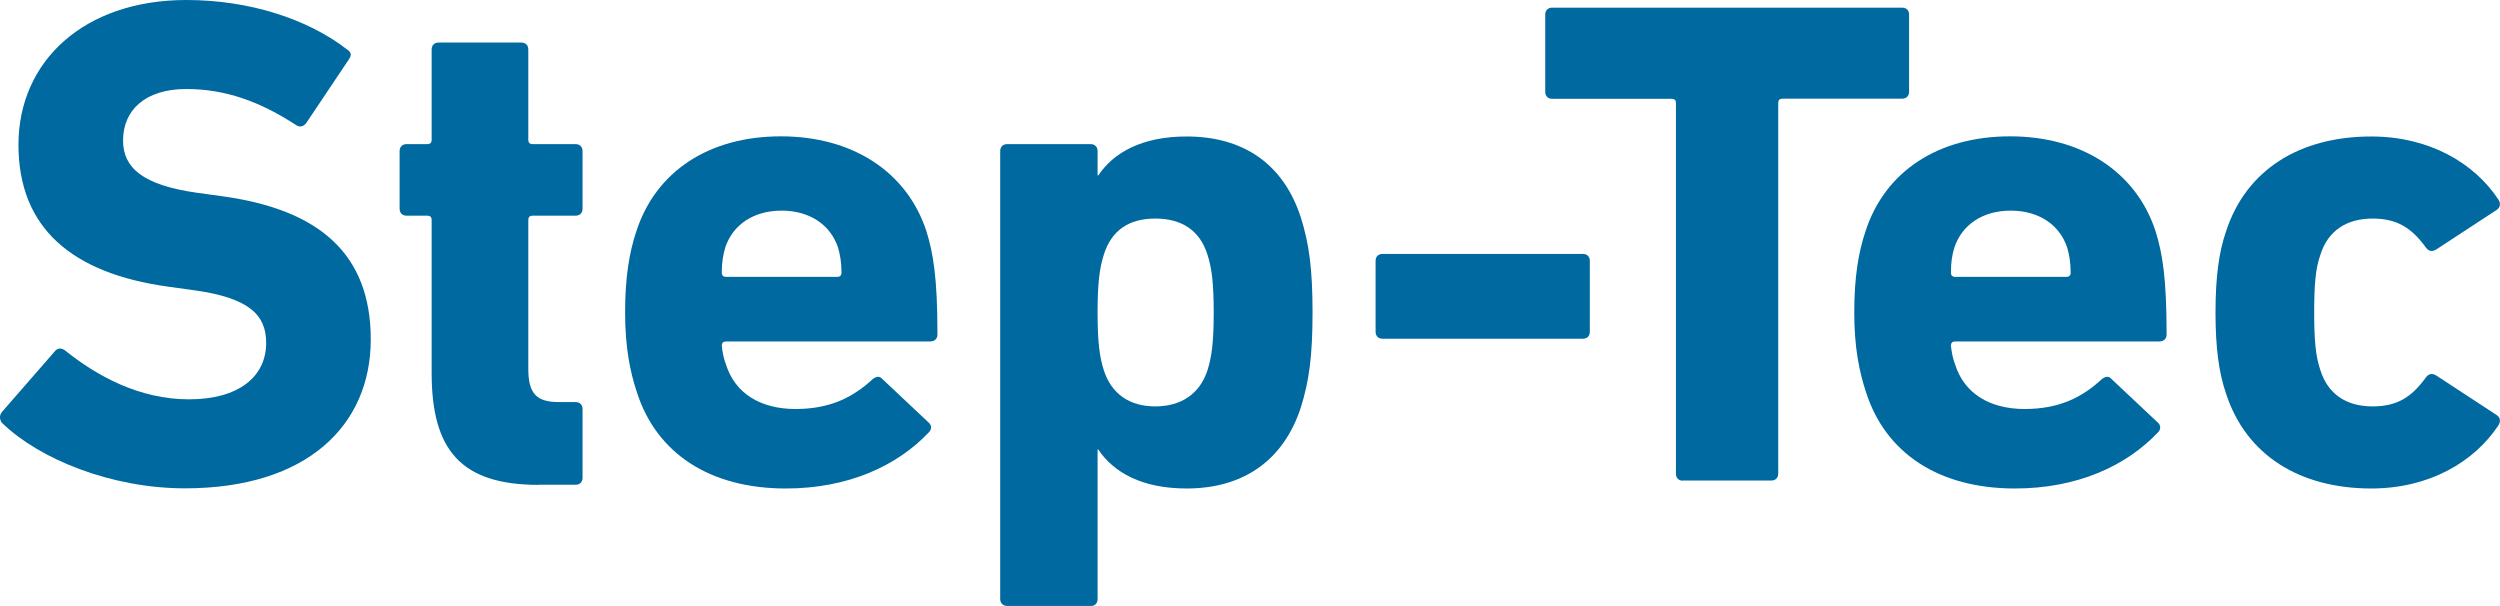 <?xml version="1.0" encoding="UTF-8"?><svg id="uuid-d48000b3-70b6-481e-b8a7-d6da627bb0ca" xmlns="http://www.w3.org/2000/svg" viewBox="0 0 173.29 42"><title>Step-tec logo</title>
<path d="M.19,29.37c-.19-.19-.29-.53-.05-.82l3.66-4.2c.19-.24.48-.24.72-.05,2.17,1.74,5.11,3.38,8.58,3.38s5.35-1.59,5.35-3.91c0-1.93-1.16-3.13-5.06-3.66l-1.74-.24c-6.65-.92-10.37-4.05-10.37-9.84S5.83,0,12.92,0C17.26,0,21.31,1.3,24.06,3.43c.29.19.34.39.1.72l-2.94,4.39c-.19.24-.43.29-.68.14-2.51-1.64-4.92-2.51-7.62-2.51-2.89,0-4.39,1.49-4.39,3.57,0,1.88,1.35,3.09,5.11,3.62l1.74.24c6.75.92,10.32,4,10.32,9.93s-4.39,10.32-12.88,10.32c-5.11,0-10.08-2.03-12.63-4.49Z" style="fill:#0069a0;"/><path d="M37.35,33.61c-5.4,0-7.43-2.41-7.43-7.76v-10.61c0-.19-.1-.29-.29-.29h-1.45c-.29,0-.48-.19-.48-.48v-4c0-.29.19-.48.48-.48h1.45c.19,0,.29-.1.29-.29V3.43c0-.29.19-.48.48-.48h5.74c.29,0,.48.19.48.48v6.27c0,.19.1.29.29.29h2.99c.29,0,.48.19.48.48v4c0,.29-.19.48-.48.48h-2.99c-.19,0-.29.1-.29.29v10.32c0,1.74.58,2.31,2.12,2.31h1.16c.29,0,.48.19.48.48v4.77c0,.29-.19.48-.48.48h-2.56Z" style="fill:#0069a0;"/><path d="M44.15,27.2c-.48-1.45-.82-3.13-.82-5.55s.29-4.15.77-5.59c1.35-4.2,5.06-6.61,10.03-6.61s8.73,2.46,10.08,6.56c.48,1.54.77,3.23.77,7.18,0,.29-.19.48-.53.48h-14.13c-.19,0-.29.1-.29.29.05.48.14.92.29,1.3.63,2.02,2.41,3.09,4.82,3.09s4-.82,5.35-2.07c.24-.19.48-.24.68,0l3.18,2.99c.24.19.24.48.05.68-2.22,2.36-5.64,3.91-9.93,3.91-5.3,0-8.97-2.46-10.32-6.66ZM58.04,19.19c.19,0,.29-.1.29-.29,0-.72-.1-1.25-.24-1.74-.53-1.59-1.98-2.56-3.91-2.56s-3.38.96-3.91,2.56c-.14.48-.24,1.01-.24,1.74,0,.19.1.29.29.29h7.72Z" style="fill:#0069a0;"/><path d="M69.81,42c-.29,0-.48-.19-.48-.48V10.47c0-.29.19-.48.48-.48h5.79c.29,0,.48.19.48.48v1.69h.05c1.06-1.59,3.04-2.7,6.12-2.7,3.91,0,6.7,1.88,7.91,5.59.58,1.83.82,3.57.82,6.61s-.24,4.77-.82,6.61c-1.21,3.67-4,5.59-7.91,5.59-3.09,0-5.06-1.11-6.12-2.7h-.05v10.37c0,.29-.19.48-.48.48h-5.79ZM83.7,25.66c.29-.92.43-1.93.43-4s-.14-3.09-.43-4c-.53-1.69-1.78-2.51-3.62-2.51s-3.04.82-3.57,2.51c-.29.92-.43,1.93-.43,4s.14,3.09.43,4c.53,1.64,1.78,2.51,3.57,2.51s3.09-.87,3.62-2.51Z" style="fill:#0069a0;"/><path d="M95.35,23v-4.92c0-.29.19-.48.48-.48h13.89c.29,0,.48.19.48.48v4.92c0,.29-.19.48-.48.48h-13.89c-.29,0-.48-.19-.48-.48Z" style="fill:#0069a0;"/><path d="M116.65,33.32c-.29,0-.48-.19-.48-.48V7.14c0-.19-.1-.29-.29-.29h-8.29c-.29,0-.48-.19-.48-.48V1.01c0-.29.19-.48.48-.48h24.26c.29,0,.48.19.48.48v5.35c0,.29-.19.48-.48.48h-8.3c-.19,0-.29.1-.29.29v25.7c0,.29-.19.48-.48.48h-6.12Z" style="fill:#0069a0;"/><path d="M129.35,27.2c-.48-1.45-.82-3.13-.82-5.55s.29-4.15.77-5.59c1.35-4.2,5.06-6.61,10.03-6.61s8.73,2.46,10.08,6.56c.48,1.54.77,3.23.77,7.18,0,.29-.19.48-.53.48h-14.13c-.19,0-.29.1-.29.29.05.48.14.92.29,1.3.63,2.02,2.41,3.09,4.82,3.09s4-.82,5.35-2.07c.24-.19.48-.24.68,0l3.18,2.99c.24.19.24.48.05.68-2.22,2.36-5.64,3.91-9.93,3.91-5.3,0-8.97-2.46-10.32-6.66ZM143.24,19.19c.19,0,.29-.1.29-.29,0-.72-.1-1.25-.24-1.74-.53-1.59-1.98-2.56-3.91-2.56s-3.38.96-3.91,2.56c-.15.48-.24,1.01-.24,1.74,0,.19.1.29.29.29h7.71Z" style="fill:#0069a0;"/><path d="M154.29,27.25c-.48-1.4-.72-3.13-.72-5.59s.24-4.2.72-5.59c1.4-4.34,5.16-6.61,10.08-6.61,4,0,7.14,1.83,8.82,4.39.14.24.14.48-.1.68l-4.2,2.75c-.29.19-.53.14-.72-.1-1.01-1.4-2.03-2.03-3.71-2.03-1.78,0-3.09.82-3.62,2.51-.34.96-.43,2.07-.43,4s.1,3.04.43,4c.53,1.69,1.83,2.51,3.62,2.51,1.69,0,2.7-.63,3.71-2.03.19-.24.43-.29.72-.1l4.2,2.75c.24.19.24.43.1.68-1.69,2.56-4.82,4.39-8.82,4.39-4.92,0-8.68-2.27-10.08-6.61Z" style="fill:#0069a0;"/></svg>